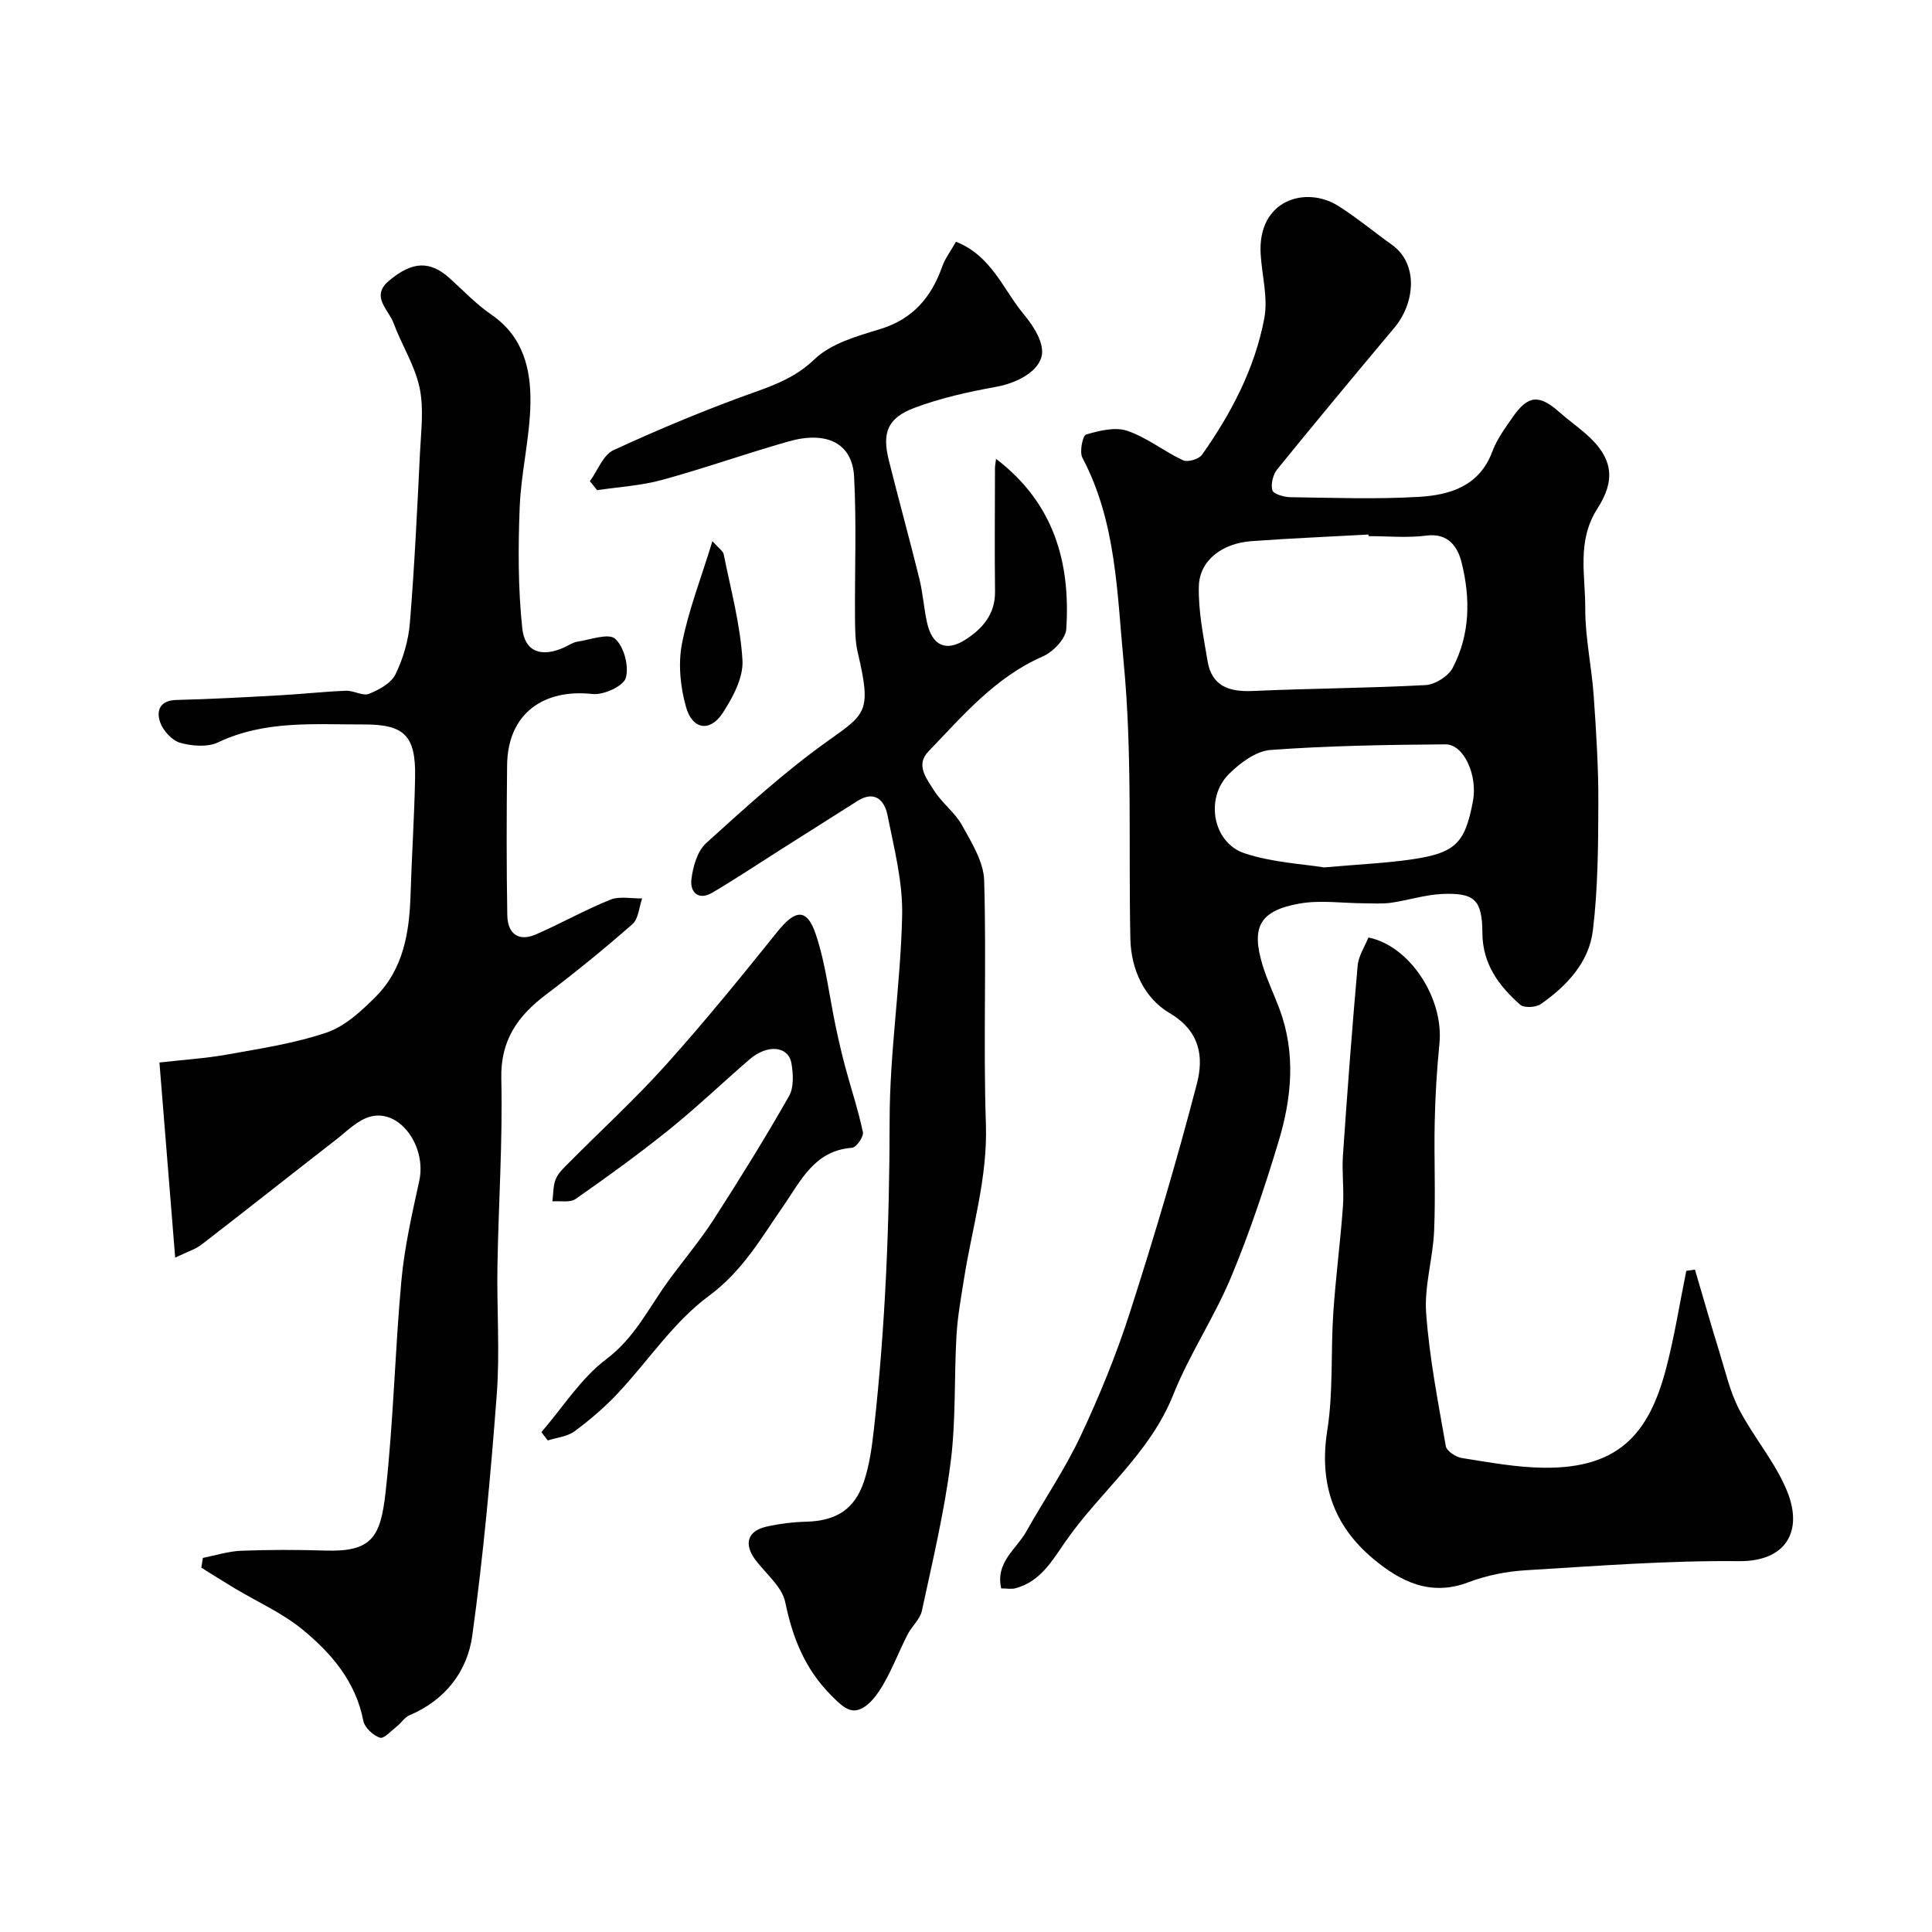 <svg enable-background="new 0 0 400 400" viewBox="0 0 400 400" xmlns="http://www.w3.org/2000/svg"><g fill="#010102"><path d="m207.29 328.86c-1.24-5.41 3.12-8.09 5.17-11.74 3.72-6.62 8.04-12.94 11.26-19.79 3.92-8.34 7.44-16.94 10.25-25.71 5.02-15.62 9.7-31.37 13.83-47.24 1.42-5.47.75-10.85-5.66-14.64-5.17-3.05-7.98-8.96-8.11-15.4-.4-19.09.43-38.3-1.39-57.25-1.37-14.2-1.5-29.04-8.54-42.31-.64-1.21.05-4.6.76-4.81 2.73-.81 6.03-1.63 8.54-.77 4.06 1.38 7.6 4.26 11.54 6.1.96.45 3.28-.24 3.92-1.14 6.07-8.59 10.94-17.89 12.9-28.25.8-4.22-.48-8.82-.75-13.26-.7-11.34 9.4-14.25 16.11-9.99 3.84 2.44 7.37 5.38 11.08 8.03 5.51 3.95 4.77 12.05.5 17.15-8.14 9.71-16.25 19.45-24.24 29.3-.89 1.09-1.4 3.09-1.03 4.37.23.79 2.43 1.41 3.76 1.43 8.86.12 17.75.45 26.58-.07 6.45-.38 12.55-2.22 15.22-9.43.94-2.55 2.66-4.85 4.23-7.12 3.15-4.53 5.44-4.69 9.62-1 1.72 1.52 3.59 2.86 5.33 4.36 6.17 5.31 6.15 10 2.56 15.61-4.32 6.74-2.49 13.78-2.52 20.68-.03 6.03 1.33 12.04 1.75 18.09.52 7.42.99 14.86.96 22.29-.03 8.77-.08 17.59-1.13 26.27-.79 6.61-5.39 11.49-10.77 15.26-1.02.71-3.48.85-4.29.13-4.42-3.92-7.79-8.42-7.82-14.89-.03-6.83-1.64-8.33-8.36-8.03-3.52.16-6.98 1.3-10.5 1.81-1.82.26-3.69.13-5.54.12-4.51-.01-9.14-.72-13.5.06-8.22 1.47-10.01 4.85-7.6 12.77.94 3.1 2.38 6.05 3.51 9.09 3.41 9.19 2.51 18.46-.24 27.51-2.87 9.47-6.01 18.9-9.82 28.02-3.49 8.33-8.64 15.98-11.98 24.36-4.84 12.13-15.09 19.99-22.22 30.24-2.87 4.12-5.21 8.33-10.37 9.75-.88.25-1.9.04-3 .04zm76.05-217.86c-.01-.11-.01-.22-.02-.33-8.08.45-16.17.78-24.23 1.37-6.1.45-10.74 4.01-10.88 9.32-.14 5.15.95 10.36 1.8 15.5.88 5.25 4.51 6.42 9.4 6.2 11.9-.54 23.83-.58 35.73-1.22 1.98-.11 4.69-1.81 5.61-3.54 3.64-6.9 3.71-14.45 1.86-21.83-.79-3.16-2.68-6.18-7.3-5.58-3.93.51-7.98.11-11.97.11zm-9.19 68.59c7.33-.65 12.76-.88 18.12-1.66 9.07-1.33 11.02-3.33 12.67-11.95 1.04-5.41-1.82-11.9-5.7-11.87-12.07.09-24.15.28-36.18 1.16-3.02.22-6.33 2.69-8.64 5-5 5-3.32 14.22 3.26 16.4 5.79 1.91 12.12 2.21 16.47 2.92z"/><path d="m42 322.55c2.64-.52 5.26-1.38 7.91-1.48 5.82-.23 11.67-.22 17.49-.04 9.57.3 11.39-2.79 12.42-12 1.64-14.56 1.94-29.26 3.28-43.86.64-6.95 2.2-13.83 3.7-20.66 1.56-7.1-3.96-14.93-10.08-13.34-2.64.69-4.9 3.04-7.19 4.82-9.28 7.2-18.49 14.5-27.79 21.68-1.25.97-2.87 1.45-5.47 2.71-1.13-14.04-2.22-27.5-3.26-40.4 5.03-.57 9.66-.86 14.19-1.68 6.88-1.24 13.89-2.29 20.47-4.54 3.77-1.29 7.14-4.43 10.07-7.35 5.78-5.77 7.02-13.34 7.26-21.17.25-8.1.79-16.2.94-24.3.16-8.66-2.21-10.97-10.64-10.95-10.18.03-20.42-.91-30.13 3.7-2.19 1.04-5.41.79-7.86.1-1.7-.48-3.55-2.52-4.16-4.27-.81-2.32-.1-4.52 3.35-4.6 7.12-.17 14.23-.57 21.35-.96 4.6-.25 9.19-.77 13.79-.95 1.59-.06 3.46 1.15 4.75.64 2.09-.83 4.6-2.21 5.5-4.06 1.6-3.29 2.69-7.05 2.98-10.7.95-11.68 1.51-23.39 2.08-35.09.22-4.52.84-9.21-.08-13.53-.99-4.64-3.73-8.88-5.4-13.41-1.03-2.77-4.81-5.49-.94-8.73 4.91-4.13 8.56-4.16 12.65-.45 2.81 2.55 5.46 5.34 8.56 7.47 6.59 4.51 8.2 11.28 8.08 18.34-.12 7.16-1.93 14.29-2.22 21.46-.33 8.37-.35 16.82.53 25.13.53 4.97 4.05 6.05 8.68 3.96.9-.41 1.76-1.03 2.69-1.18 2.69-.41 6.5-1.83 7.86-.61 1.84 1.65 2.91 5.71 2.2 8.12-.5 1.7-4.62 3.57-6.89 3.32-9.85-1.11-17.56 3.8-17.68 14.74-.11 10.35-.14 20.71.04 31.06.06 3.72 2.23 5.58 5.95 3.96 5.19-2.27 10.15-5.07 15.39-7.18 1.92-.77 4.37-.21 6.58-.26-.64 1.81-.75 4.23-2.02 5.33-5.78 5.08-11.77 9.95-17.91 14.6-5.85 4.43-9.41 9.42-9.23 17.39.3 12.92-.58 25.86-.8 38.79-.15 8.86.52 17.77-.14 26.58-1.26 16.68-2.78 33.37-5.07 49.94-1.02 7.42-5.61 13.36-12.99 16.48-1 .42-1.67 1.56-2.57 2.26-1.17.92-2.73 2.67-3.56 2.39-1.42-.47-3.17-2.1-3.44-3.5-1.57-8.12-6.61-13.99-12.6-18.9-4.21-3.45-9.37-5.73-14.09-8.56-2.3-1.38-4.57-2.82-6.85-4.24.12-.67.22-1.34.32-2.02z"/><path d="m122.13 99.63c1.61-2.21 2.74-5.45 4.91-6.44 9.55-4.4 19.29-8.47 29.2-12 4.63-1.65 8.65-3.23 12.43-6.84 3.4-3.25 8.76-4.75 13.51-6.2 6.8-2.07 10.62-6.56 12.89-12.95.64-1.79 1.85-3.36 2.86-5.15 7.34 2.91 9.73 9.82 13.97 14.95 1.77 2.14 3.65 4.87 3.85 7.46.29 3.83-4.51 6.72-9.52 7.63-5.74 1.04-11.52 2.32-16.96 4.37-5.52 2.09-6.67 5.14-5.26 10.79 2.04 8.2 4.31 16.35 6.33 24.56.74 2.99.93 6.11 1.6 9.12 1.06 4.72 3.89 6.11 7.98 3.48 3.45-2.22 6.15-5.24 6.09-9.91-.1-8.5-.02-17-.01-25.5 0-.58.12-1.17.22-2 12 9.15 15.44 21.46 14.54 35.25-.13 2.03-2.74 4.73-4.85 5.65-9.87 4.31-16.57 12.28-23.72 19.71-2.69 2.79-.31 5.64 1.15 7.99 1.63 2.63 4.37 4.6 5.85 7.28 1.98 3.59 4.46 7.54 4.57 11.41.5 16.82-.2 33.67.36 50.48.37 11.06-2.86 21.4-4.54 32.05-.61 3.88-1.33 7.77-1.55 11.68-.5 8.78-.1 17.65-1.22 26.33-1.32 10.31-3.75 20.48-5.94 30.66-.38 1.77-2.11 3.22-2.98 4.94-1.74 3.42-3.12 7.05-5.04 10.36-1.14 1.96-2.73 4.17-4.66 5.03-2.29 1.02-4-.71-5.99-2.7-5.54-5.53-8.08-11.96-9.63-19.42-.67-3.2-3.99-5.85-6.15-8.72-2.48-3.28-1.68-6.03 2.28-6.91 2.69-.6 5.49-.95 8.25-1.02 6.07-.16 9.98-2.5 11.92-8.31 1.17-3.51 1.67-7.29 2.08-10.99 2.37-21.23 3.22-42.51 3.24-63.89.01-14.12 2.29-28.22 2.59-42.35.15-6.92-1.67-13.93-3.05-20.8-.6-3-2.63-5.13-6.18-2.89-5.34 3.37-10.67 6.76-16.01 10.14-4.68 2.97-9.3 6.05-14.07 8.86-2.89 1.7-4.65-.13-4.32-2.78.32-2.61 1.22-5.82 3.04-7.47 8.08-7.32 16.19-14.72 25.04-21.05 8-5.72 9.29-6.02 6.36-18.41-.56-2.37-.55-4.91-.57-7.37-.07-9.69.33-19.41-.19-29.07-.37-6.9-5.65-9.53-13.63-7.26-8.75 2.49-17.34 5.55-26.11 7.95-4.36 1.19-8.97 1.45-13.47 2.13-.48-.63-.98-1.25-1.49-1.86z"/><path d="m350.92 262.86c1.69 5.72 3.33 11.46 5.09 17.16 1.23 3.97 2.16 8.12 4.05 11.76 3.01 5.79 7.47 10.92 9.92 16.9 3.43 8.38-.24 14.64-9.95 14.54-14.68-.15-29.38.99-44.06 1.88-4.02.24-8.17 1.05-11.92 2.48-7.87 3-14.06-.11-19.73-4.84-8.29-6.93-11.25-15.68-9.52-26.6 1.26-7.95.7-16.17 1.24-24.25.49-7.37 1.46-14.7 2-22.07.26-3.51-.24-7.07 0-10.58.9-13.12 1.88-26.24 3.05-39.34.18-2 1.47-3.91 2.23-5.8 8.58 1.72 15.64 12.63 14.7 21.98-.54 5.41-.87 10.85-.98 16.28-.16 7.49.2 14.99-.12 22.47-.24 5.71-2.06 11.44-1.65 17.05.67 9.23 2.47 18.4 4.07 27.54.18 1.01 2.08 2.26 3.33 2.45 5.66.89 11.36 1.96 17.06 2.01 15.49.14 21.67-7.14 25.18-20.41 1.77-6.69 2.83-13.57 4.22-20.36.59-.07 1.19-.16 1.79-.25z"/><path d="m112.09 296.51c4.43-5.12 8.17-11.15 13.46-15.13 5.91-4.45 8.78-10.64 12.84-16.2 3.13-4.29 6.57-8.36 9.44-12.81 5.38-8.35 10.61-16.8 15.53-25.43 1.02-1.79.88-4.58.5-6.78-.63-3.62-4.97-4.02-8.66-.84-5.61 4.84-10.97 9.98-16.74 14.62-6.23 5.01-12.72 9.71-19.28 14.29-1.16.81-3.18.37-4.81.5.2-1.55.12-3.23.7-4.63.55-1.3 1.73-2.38 2.77-3.42 6.69-6.74 13.71-13.17 20.04-20.22 8-8.91 15.57-18.22 23.07-27.56 3.72-4.63 6.12-4.93 7.96.56 2.04 6.09 2.76 12.63 4.09 18.96.6 2.83 1.24 5.66 1.99 8.45 1.21 4.52 2.71 8.98 3.67 13.55.19.92-1.39 3.16-2.26 3.22-7.82.55-10.66 6.94-14.26 12.12-4.61 6.65-8.43 13.43-15.42 18.58-7.29 5.37-12.54 13.47-18.87 20.19-2.7 2.87-5.74 5.47-8.91 7.81-1.49 1.1-3.66 1.29-5.53 1.89-.43-.55-.87-1.13-1.32-1.72z"/><path d="m147.5 112.04c1.34 1.52 2.19 2.04 2.33 2.7 1.46 7.3 3.46 14.58 3.89 21.95.21 3.6-2 7.73-4.12 10.97-2.58 3.93-6.22 3.41-7.54-1.19-1.19-4.15-1.68-8.93-.88-13.13 1.33-6.91 3.95-13.56 6.32-21.3z"/></g></svg>